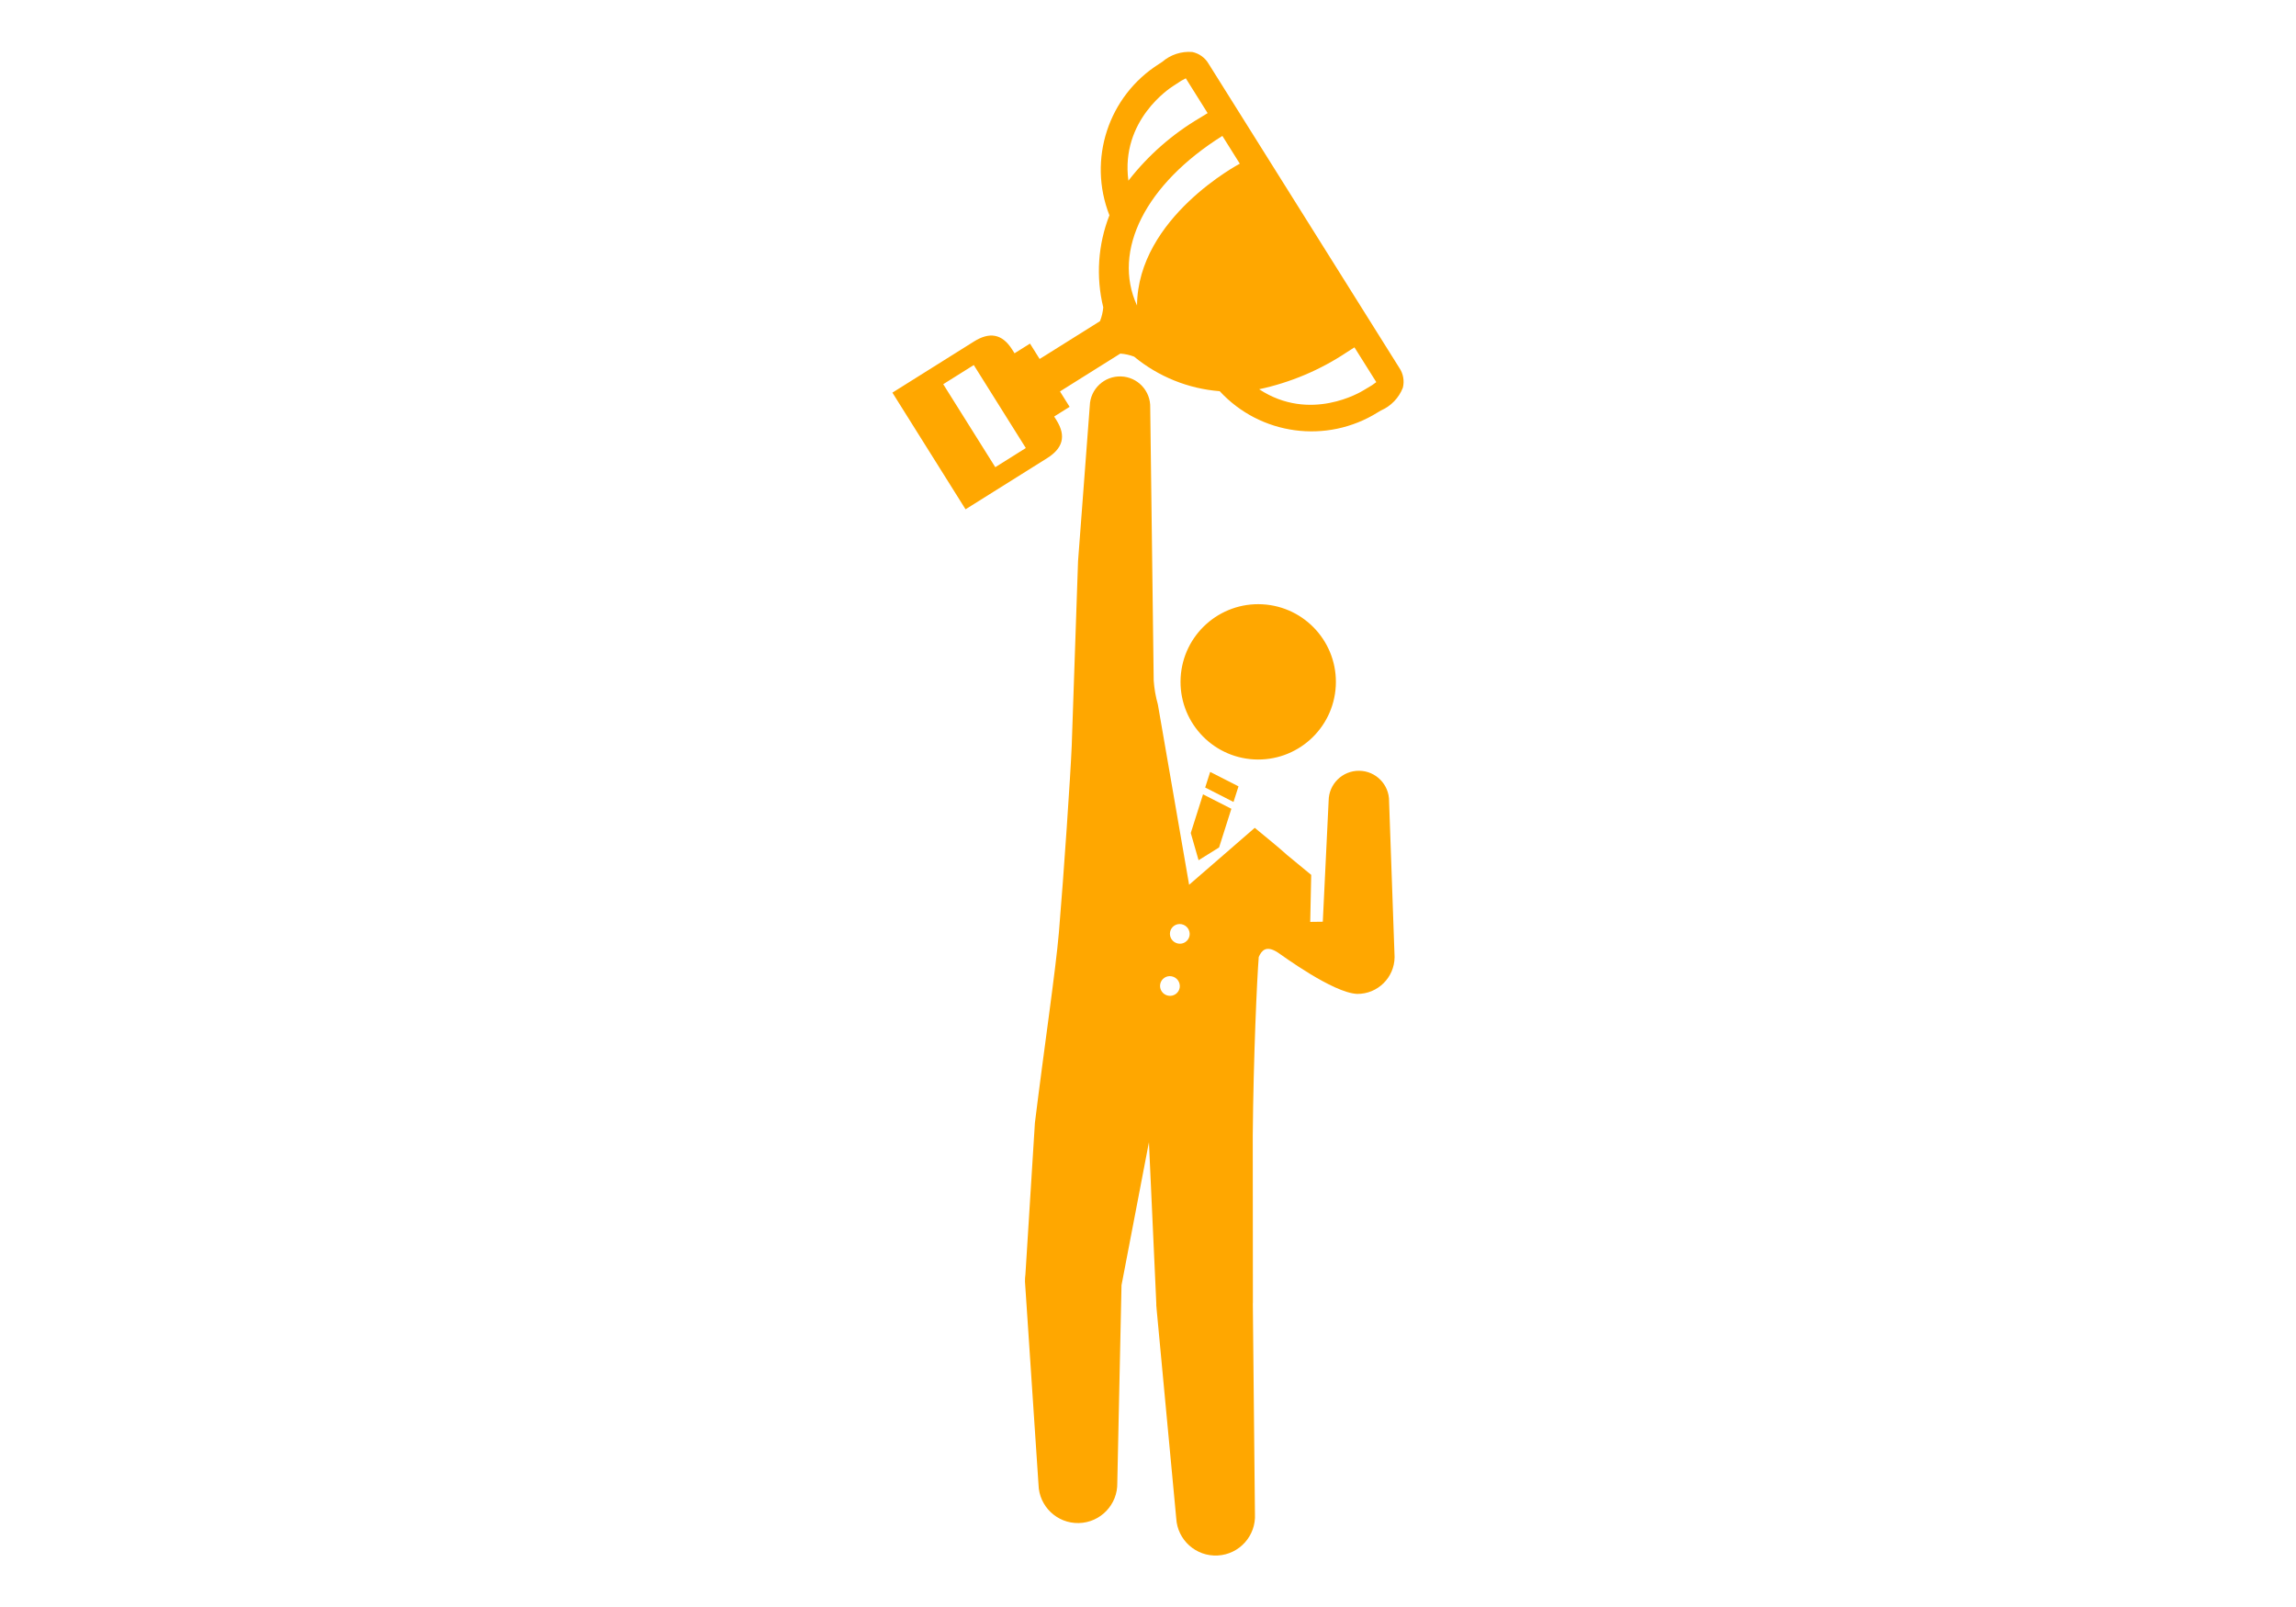 <?xml version="1.0" encoding="UTF-8"?>
<svg id="_レイヤー_1" data-name="レイヤー_1" xmlns="http://www.w3.org/2000/svg" version="1.1" viewBox="0 0 200 140">
  <!-- Generator: Adobe Illustrator 29.6.1, SVG Export Plug-In . SVG Version: 2.1.1 Build 9)  -->
  <defs>
    <style>
      .st0 {
        fill: #ffa700;
      }
    </style>
  </defs>
  <g id="_グループ_517" data-name="グループ_517">
    <g id="_グループ_515" data-name="グループ_515">
      <path id="_パス_3792" data-name="パス_3792" class="st0" d="M116.357,59.77c-.203,3.732-3.393,6.592-7.124,6.389-3.732-.203-6.592-3.393-6.389-7.124.203-3.732,3.393-6.592,7.124-6.389 0.0 0.0.001 0.0.001 0,3.731.204,6.591,3.393,6.388,7.124Z"/>
    </g>
    <g id="_グループ_516" data-name="グループ_516">
      <path id="_パス_3793" data-name="パス_3793" class="st0" d="M107.449,69.866l-2.468-1.258.435-1.359,2.468,1.258-.435,1.358Z"/>
      <path id="_パス_3794" data-name="パス_3794" class="st0" d="M104.406,74.942l1.786-1.113,1.07-3.368-2.468-1.258-1.068,3.368.68,2.372Z"/>
      <path id="_パス_3795" data-name="パス_3795" class="st0" d="M121.001,69.803c.012-1.454-1.158-2.643-2.612-2.654-1.454-.012-2.643,1.158-2.654,2.612l-.509,10.539-1.095.014.087-4.095-2.123-1.749c-.701-.643-1.688-1.432-2.795-2.35l-5.718,4.961-2.721-15.706c-.193-.682-.315-1.382-.364-2.089l-.129-10.191-.174-13.587c.045-1.453-1.096-2.669-2.55-2.714s-2.669,1.096-2.714,2.55h0l-1.023,13.55-.551,16.093c-.111,2.611-.674,10.966-1.117,16.243-.274,3.25-1.295,10.136-2.089,16.584l-.827,13.205c-.029.213-.042.428-.038.642l1.178,17.672c.043,1.895,1.614,3.397,3.509,3.354,1.895-.043,3.397-1.614,3.354-3.509h0l.367-17.2v-.009l2.389-12.461.641,14.037v.182l.022.231v.03l1.715,18.284c.103,1.893,1.722,3.344,3.615,3.241,1.893-.103,3.344-1.722,3.241-3.615l-.183-18.309c0-.045.006-.087.006-.138l-.013-14.477c.061-6.95.368-13.686.522-15.602.234-.522.615-1.08,1.675-.381.348.227,4.787,3.511,6.901,3.597,1.784.014,3.242-1.421,3.257-3.205l-.48-13.579ZM102.758,86.067c-.09.462-.537.765-.999.675-.003-.001-.006-.001-.008-.002-.467-.09-.774-.54-.687-1.008.088-.462.534-.765.996-.676.003.001.006.001.009.002.467.091.774.541.689,1.009ZM103.617,81.525c-.089.462-.535.765-.997.676-.003-.001-.005-.001-.008-.002-.467-.089-.775-.539-.688-1.007.088-.462.534-.765.996-.677.003.001.007.001.01.002.465.092.771.539.688,1.006l-.001.001Z"/>
    </g>
    <path id="_パス_3796" data-name="パス_3796" class="st0" d="M122.2,33.779c.149-.594.037-1.224-.307-1.73l-16.611-26.49c-.308-.53-.826-.904-1.426-1.03-.952-.075-1.894.234-2.616.859-.098.066-.193.129-.282.185-4.415,2.79-6.227,8.321-4.319,13.182-.999,2.555-1.187,5.356-.537,8.021-.035.413-.131.819-.285,1.204l-4.858,3.046c-.138.087-.27.169-.4.246l-.838-1.338-1.347.844c-.068-.107-.08-.127-.195-.31-.894-1.423-2.002-1.556-3.345-.713l-7.099,4.452,6.372,10.163,7.099-4.451c1.346-.845,1.709-1.897.815-3.321-.114-.184-.127-.203-.194-.311l1.345-.845-.839-1.339.396-.252,4.859-3.046c.413.028.82.118,1.206.267,2.116,1.745,4.719,2.795,7.453,3.009,3.545,3.837,9.316,4.615,13.751,1.854.087-.056.187-.112.291-.174.876-.379,1.564-1.093,1.911-1.983ZM102.173,7.507c.109-.067.224-.145.348-.228.244-.173.502-.326.771-.456l1.902,3.033c-.204.122-.425.256-.661.405-2.408,1.415-4.526,3.274-6.24,5.479-.703-5.271,3.643-8.085,3.878-8.232h.001ZM106.479,11.841l1.518,2.42s-8.896,4.68-8.954,12.358c-2.2-4.802.775-10.602,7.436-14.779ZM89.358,39.032l-2.661,1.669-4.534-7.23,2.661-1.668,4.533,7.23ZM119.139,33.784c-.126.074-.246.145-.356.213-.235.147-4.659,2.836-9.101-.087,2.732-.584,5.328-1.682,7.651-3.233.237-.148.453-.286.65-.417l1.903,3.028c-.234.187-.484.354-.748.497v-.001Z"/>
  </g>
</svg>
